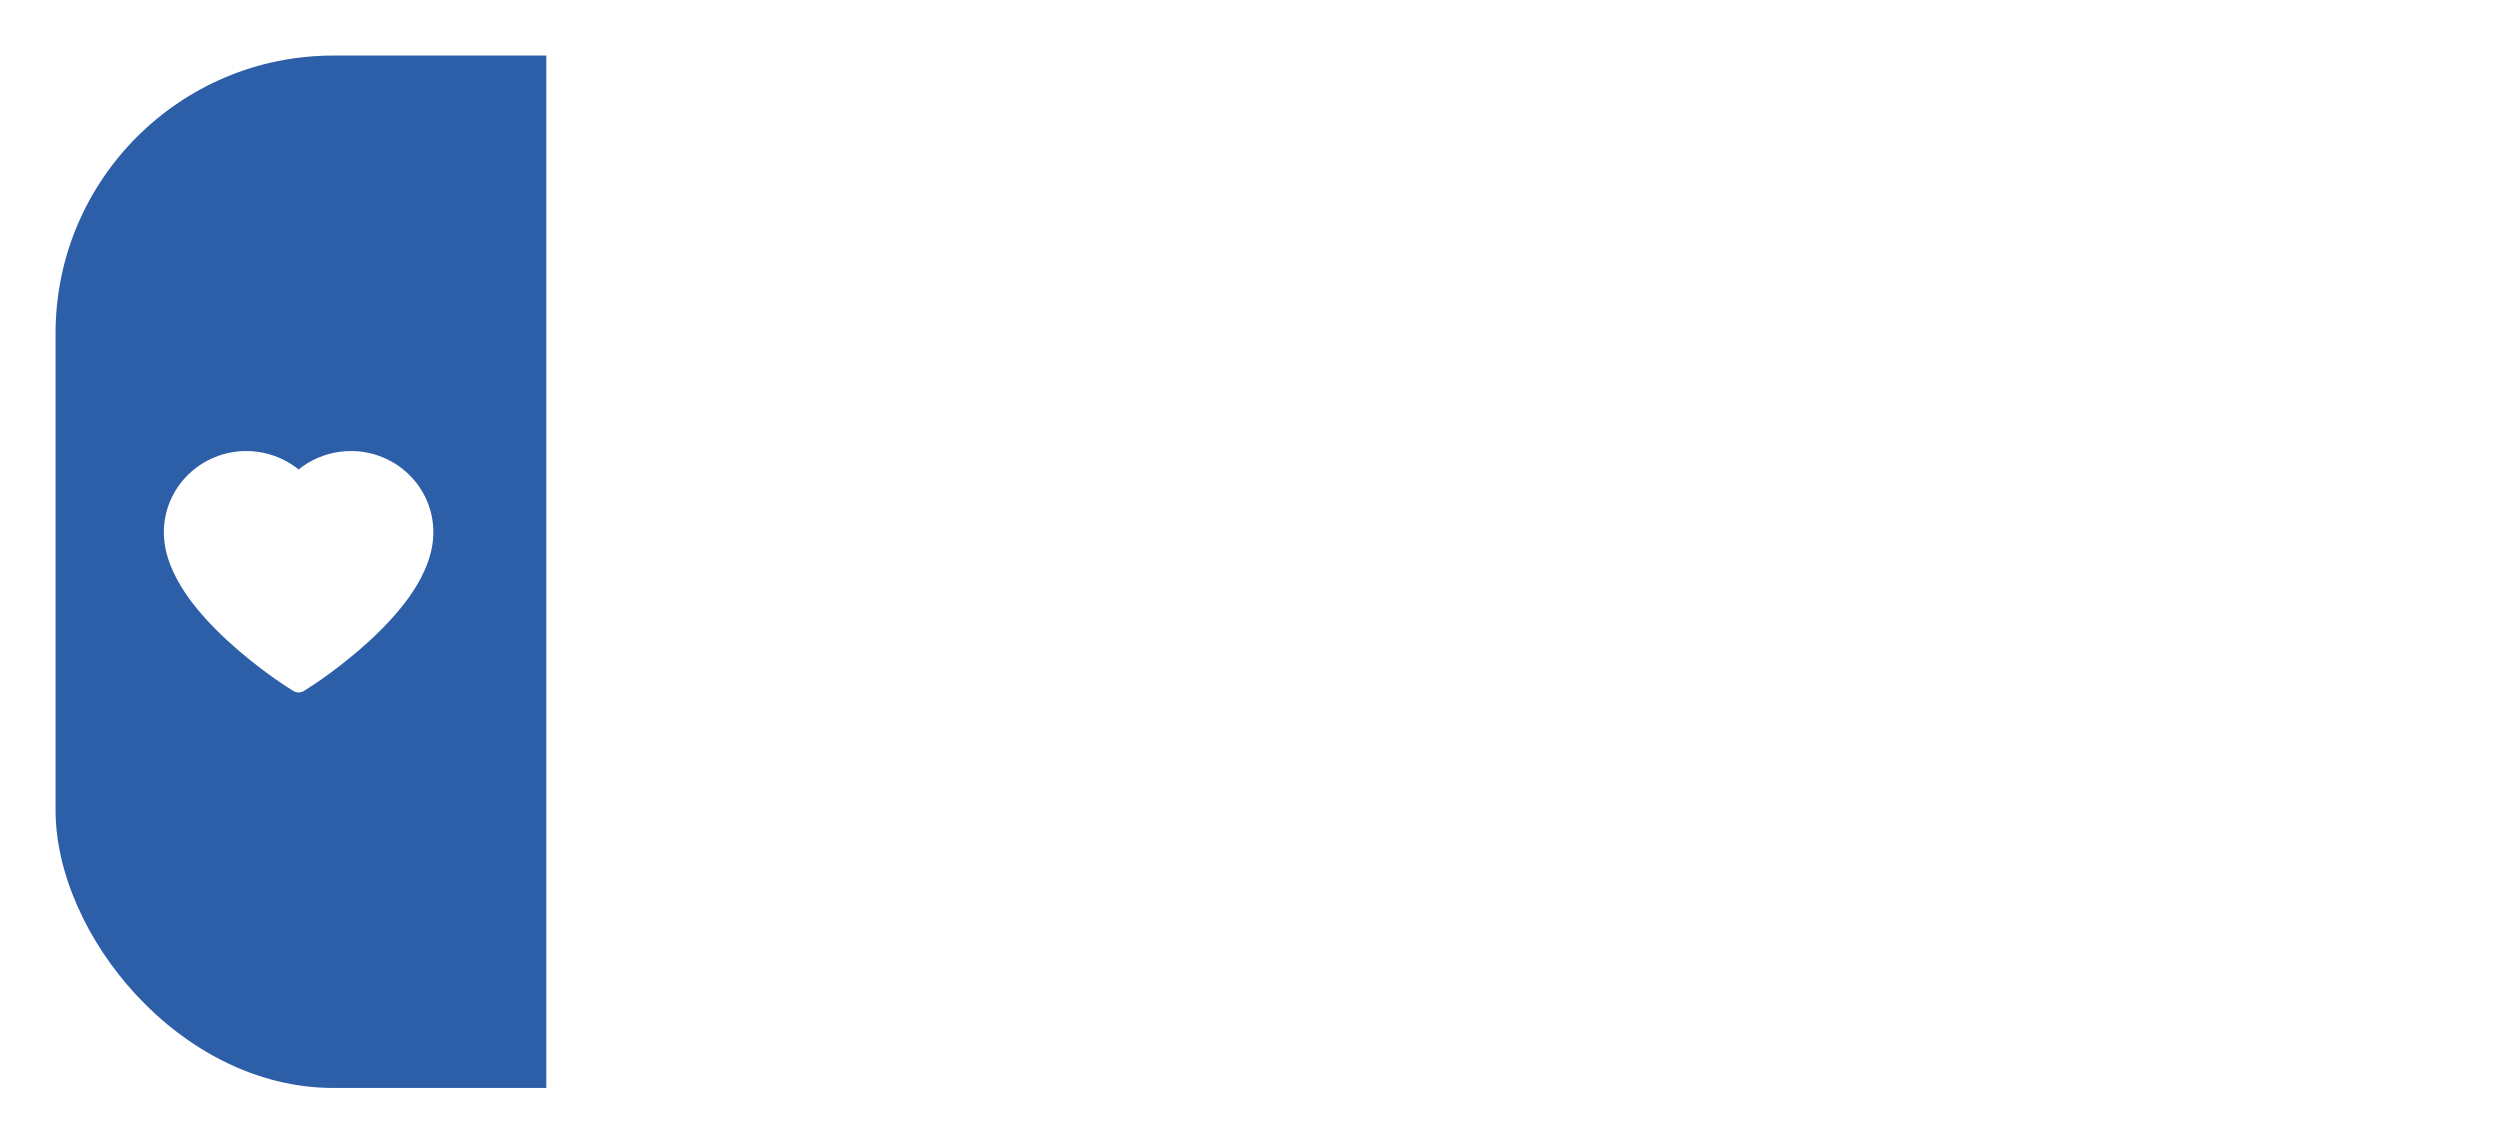 <?xml version="1.0" encoding="UTF-8"?> <svg xmlns="http://www.w3.org/2000/svg" width="540" height="247" viewBox="0 0 540 247" fill="none"> <g filter="url(#filter0_d_18_16)"> <g clip-path="url(#clip0_18_16)"> <rect x="12" y="8" width="516" height="223" rx="60" fill="white"></rect> <rect x="-10" y="-19" width="128" height="277" fill="#2D5EA8"></rect> <path d="M92.194 104.11C91.291 102.018 89.989 100.123 88.36 98.531C86.731 96.933 84.809 95.663 82.7 94.791C80.513 93.882 78.168 93.417 75.8 93.423C72.478 93.423 69.237 94.333 66.42 96.051C65.747 96.462 65.106 96.913 64.5 97.405C63.894 96.913 63.253 96.462 62.58 96.051C59.763 94.333 56.522 93.423 53.2 93.423C50.808 93.423 48.49 93.881 46.3 94.791C44.184 95.667 42.277 96.927 40.64 98.531C39.009 100.122 37.706 102.017 36.806 104.11C35.869 106.286 35.391 108.597 35.391 110.976C35.391 113.22 35.849 115.558 36.758 117.937C37.52 119.925 38.611 121.986 40.006 124.069C42.217 127.364 45.255 130.8 49.029 134.284C55.282 140.058 61.474 144.048 61.737 144.209L63.334 145.233C64.042 145.685 64.951 145.685 65.659 145.233L67.256 144.209C67.519 144.041 73.704 140.058 79.964 134.284C83.738 130.8 86.777 127.364 88.987 124.069C90.382 121.986 91.48 119.925 92.235 117.937C93.144 115.558 93.603 113.22 93.603 110.976C93.609 108.597 93.131 106.286 92.194 104.11Z" fill="white"></path> </g> </g> <defs> <filter id="filter0_d_18_16" x="0" y="0" width="540" height="247" filterUnits="userSpaceOnUse" color-interpolation-filters="sRGB"> <feFlood flood-opacity="0" result="BackgroundImageFix"></feFlood> <feColorMatrix in="SourceAlpha" type="matrix" values="0 0 0 0 0 0 0 0 0 0 0 0 0 0 0 0 0 0 127 0" result="hardAlpha"></feColorMatrix> <feOffset dy="4"></feOffset> <feGaussianBlur stdDeviation="6"></feGaussianBlur> <feComposite in2="hardAlpha" operator="out"></feComposite> <feColorMatrix type="matrix" values="0 0 0 0 0 0 0 0 0 0 0 0 0 0 0 0 0 0 0.2 0"></feColorMatrix> <feBlend mode="normal" in2="BackgroundImageFix" result="effect1_dropShadow_18_16"></feBlend> <feBlend mode="normal" in="SourceGraphic" in2="effect1_dropShadow_18_16" result="shape"></feBlend> </filter> <clipPath id="clip0_18_16"> <rect x="12" y="8" width="516" height="223" rx="60" fill="white"></rect> </clipPath> </defs> </svg> 